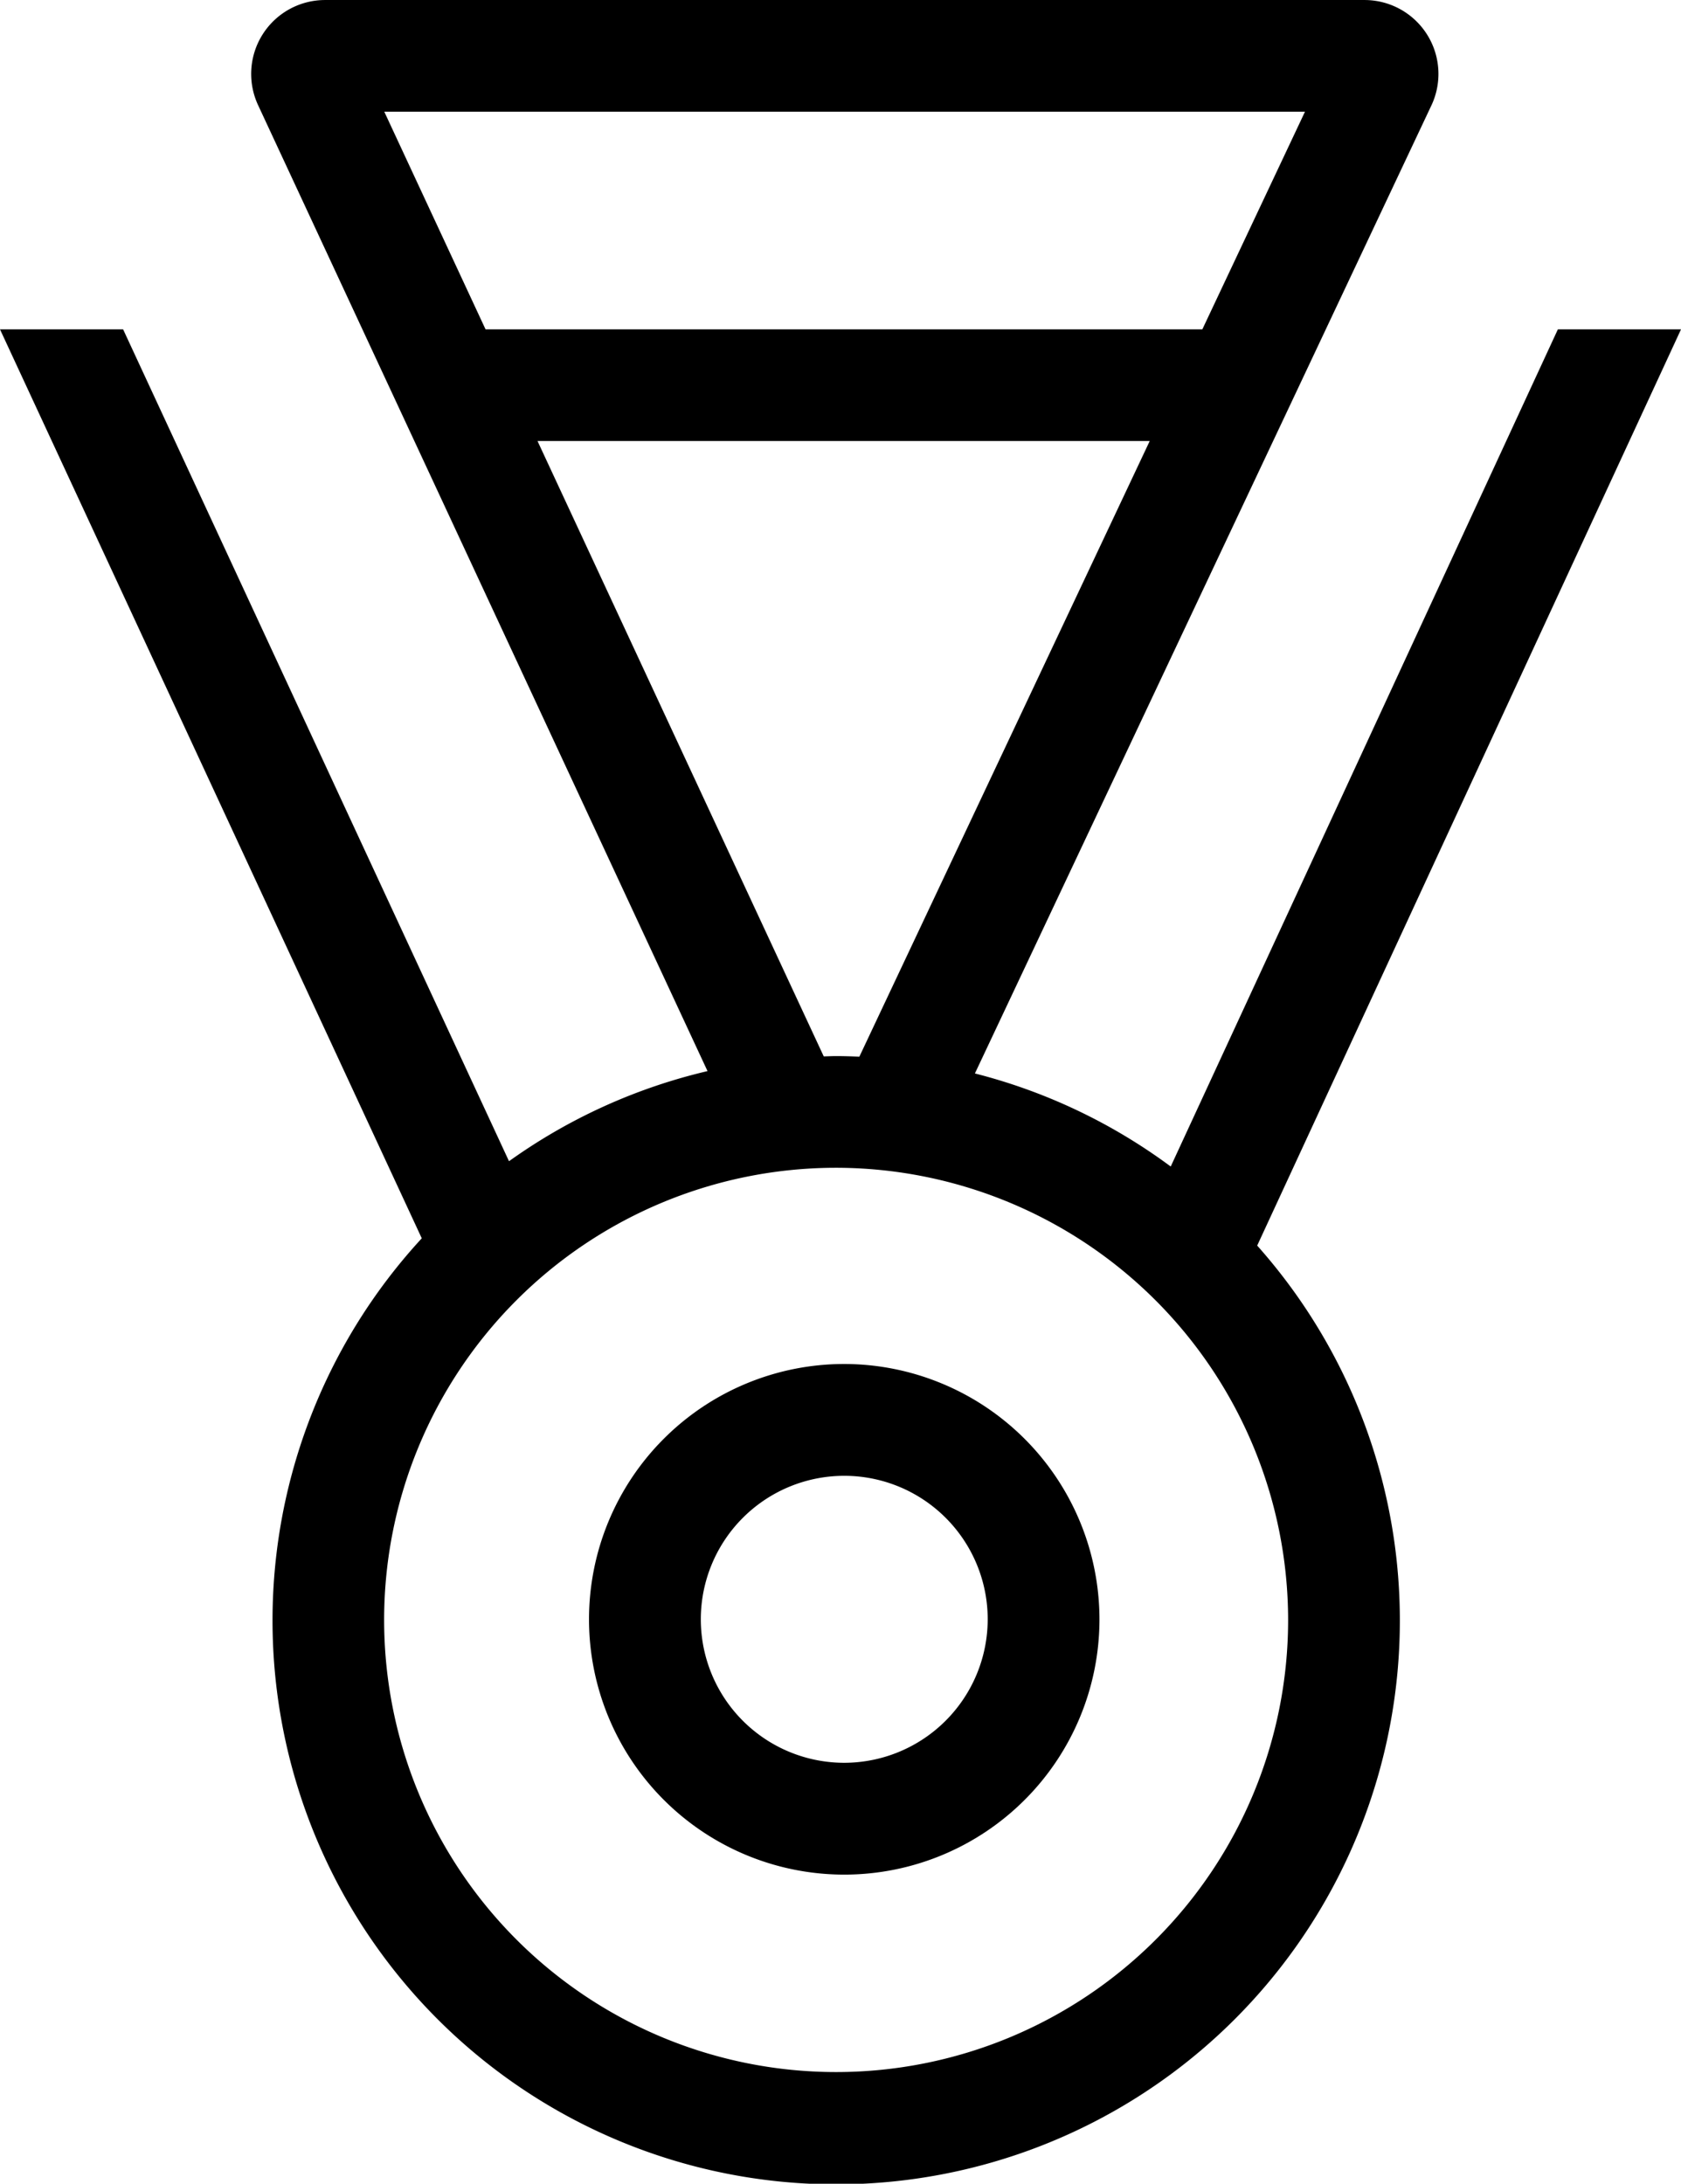 <?xml version="1.0" encoding="utf-8"?>
<svg xmlns="http://www.w3.org/2000/svg" width="79.313" height="103" viewBox="0 0 79.313 103">
  <g id="Group_898" data-name="Group 898" transform="translate(-51.754 -1190.799)">
    <path id="Path_371" data-name="Path 371" d="M102.908,1281.357A12.042,12.042,0,1,0,114.95,1293.4,12.056,12.056,0,0,0,102.908,1281.357Zm0,18.81a6.768,6.768,0,1,1,6.769-6.769A6.777,6.777,0,0,1,102.908,1300.167Z" transform="translate(-11.321 -26.223)"/>
    <path id="Path_372" data-name="Path 372" d="M131.068,1206.333h-5.81l-18.267,39.487a26.481,26.481,0,0,0-9.239-4.39l21.536-45.654a3.486,3.486,0,0,0-3.153-4.976H67.092a3.486,3.486,0,0,0-3.161,4.958l21.205,45.561a26.471,26.471,0,0,0-9.366,4.251l-18.207-39.236H51.754l19.9,42.872a26.595,26.595,0,1,0,39.417.343Zm-61.183-10.266h43.441l-4.843,10.266H74.663Zm7.23,15.534H106l-13.7,29.038c-.365-.015-.729-.028-1.1-.028-.195,0-.387.011-.58.015Zm35.415,55.6A21.326,21.326,0,1,1,91.2,1245.879,21.35,21.35,0,0,1,112.53,1267.2Z"/>
  </g>
</svg>
